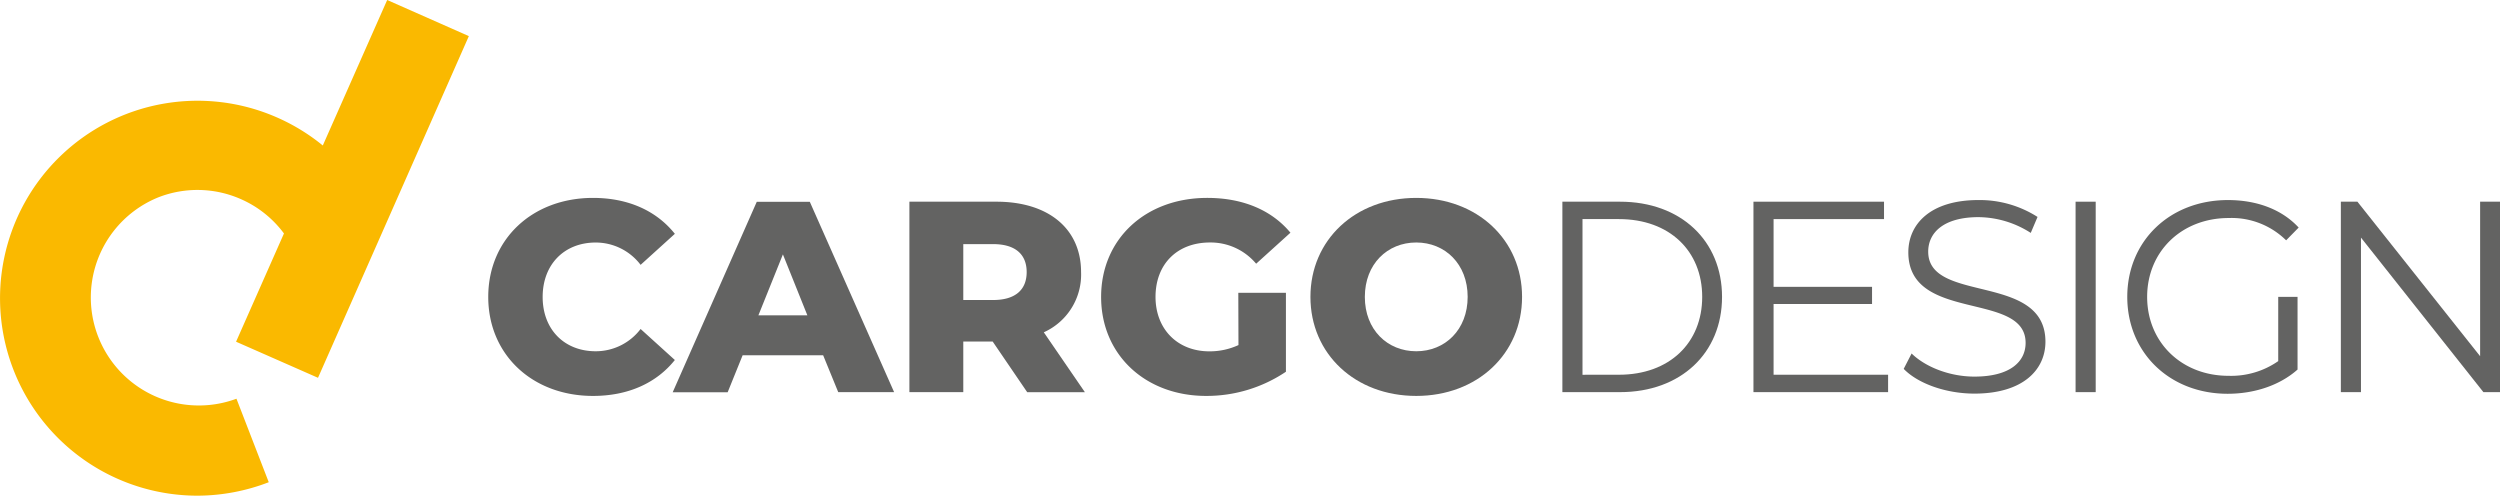 <svg xmlns="http://www.w3.org/2000/svg" viewBox="0 0 626.32 124.14"><g id="Vrstva_2" data-name="Vrstva 2"><g id="Vrstva_1-2" data-name="Vrstva 1"><path d="M79.67,94.65l37.79-85.6L97,0,80.87,36.45a49.53,49.53,0,0,0-11.42-7h0a49.47,49.47,0,1,0-19.84,94.73,49.84,49.84,0,0,0,17.72-3.37L59.24,99.89A27.06,27.06,0,0,1,39.69,49.43a26.91,26.91,0,0,1,20.71.48h0a26.84,26.84,0,0,1,10.74,8.58l-12,27.12Z" style="fill:#fab900"></path><path d="M122.32,74.38c0-14.51,11.11-24.8,26.24-24.8,8.79,0,15.88,3.2,20.51,9l-8.58,7.77a14.12,14.12,0,0,0-11.25-5.59c-7.84,0-13.29,5.46-13.29,13.63S141.4,88,149.24,88a14.11,14.11,0,0,0,11.25-5.58l8.58,7.77c-4.63,5.79-11.72,9-20.51,9-15.13,0-26.24-10.29-26.24-24.81" style="fill:#636362"></path><path d="M206.22,89H186.05l-3.75,9.27H168.53l21.06-47.71h13.29L224,98.24H210Zm-3.95-10-6.13-15.27L190,79Z" style="fill:#636362"></path><path d="M248.69,85.56h-7.36V98.24h-13.5V50.53h21.81c13,0,21.2,6.75,21.2,17.65a15.85,15.85,0,0,1-9.34,15.07l10.29,15H257.34Zm.13-24.4h-7.49v14h7.49c5.59,0,8.39-2.6,8.39-7s-2.8-7-8.39-7" style="fill:#636362"></path><path d="M310.23,73.36h11.93V93.13a35.59,35.59,0,0,1-20,6.06c-15.19,0-26.3-10.29-26.3-24.8s11.11-24.81,26.58-24.81c8.93,0,16.15,3.06,20.85,8.72l-8.59,7.77a14.89,14.89,0,0,0-11.58-5.32c-8.18,0-13.63,5.39-13.63,13.64,0,8,5.45,13.63,13.49,13.63a17.13,17.13,0,0,0,7.29-1.57Z" style="fill:#636362"></path><path d="M328.3,74.38c0-14.31,11.25-24.8,26.51-24.8s26.51,10.49,26.51,24.8-11.24,24.81-26.51,24.81S328.3,88.7,328.3,74.38m39.39,0c0-8.24-5.66-13.63-12.88-13.63s-12.88,5.39-12.88,13.63S347.59,88,354.81,88s12.88-5.38,12.88-13.63" style="fill:#636362"></path><path d="M391.42,50.53h14.44c15.27,0,25.56,9.82,25.56,23.85s-10.29,23.86-25.56,23.86H391.42Zm14.17,43.35c12.68,0,20.86-8,20.86-19.5s-8.18-19.49-20.86-19.49h-9.13v39Z" style="fill:#636362"></path><polygon points="473.02 93.88 473.02 98.24 439.29 98.24 439.29 50.53 472 50.53 472 54.89 444.33 54.89 444.33 71.86 469 71.86 469 76.16 444.33 76.16 444.33 93.88 473.02 93.88" style="fill:#636362"></polygon><path d="M476.91,92.45l2-3.89c3.41,3.34,9.47,5.79,15.74,5.79,8.93,0,12.82-3.74,12.82-8.45,0-13.08-29.38-5-29.38-22.69,0-7,5.45-13.09,17.58-13.09a26.89,26.89,0,0,1,14.79,4.23l-1.7,4a24.55,24.55,0,0,0-13.09-3.95c-8.72,0-12.6,3.88-12.6,8.65,0,13.09,29.37,5.18,29.37,22.56,0,7-5.59,13-17.79,13-7.15,0-14.17-2.52-17.72-6.2" style="fill:#636362"></path><rect x="519.99" y="50.53" width="5.04" height="47.71" style="fill:#636362"></rect><path d="M570.76,74.38h4.84v18.2c-4.49,4-10.9,6.07-17.51,6.07-14.52,0-25.15-10.29-25.15-24.27s10.63-24.26,25.22-24.26c7.22,0,13.49,2.32,17.72,6.89l-3.14,3.2a19.46,19.46,0,0,0-14.38-5.59c-11.79,0-20.44,8.38-20.44,19.76s8.65,19.77,20.37,19.77a20.63,20.63,0,0,0,12.47-3.68Z" style="fill:#636362"></path><polygon points="626.32 50.53 626.32 98.24 622.16 98.24 591.49 59.53 591.49 98.24 586.45 98.24 586.45 50.53 590.6 50.53 621.34 89.24 621.34 50.53 626.32 50.53" style="fill:#636362"></polygon></g></g></svg>